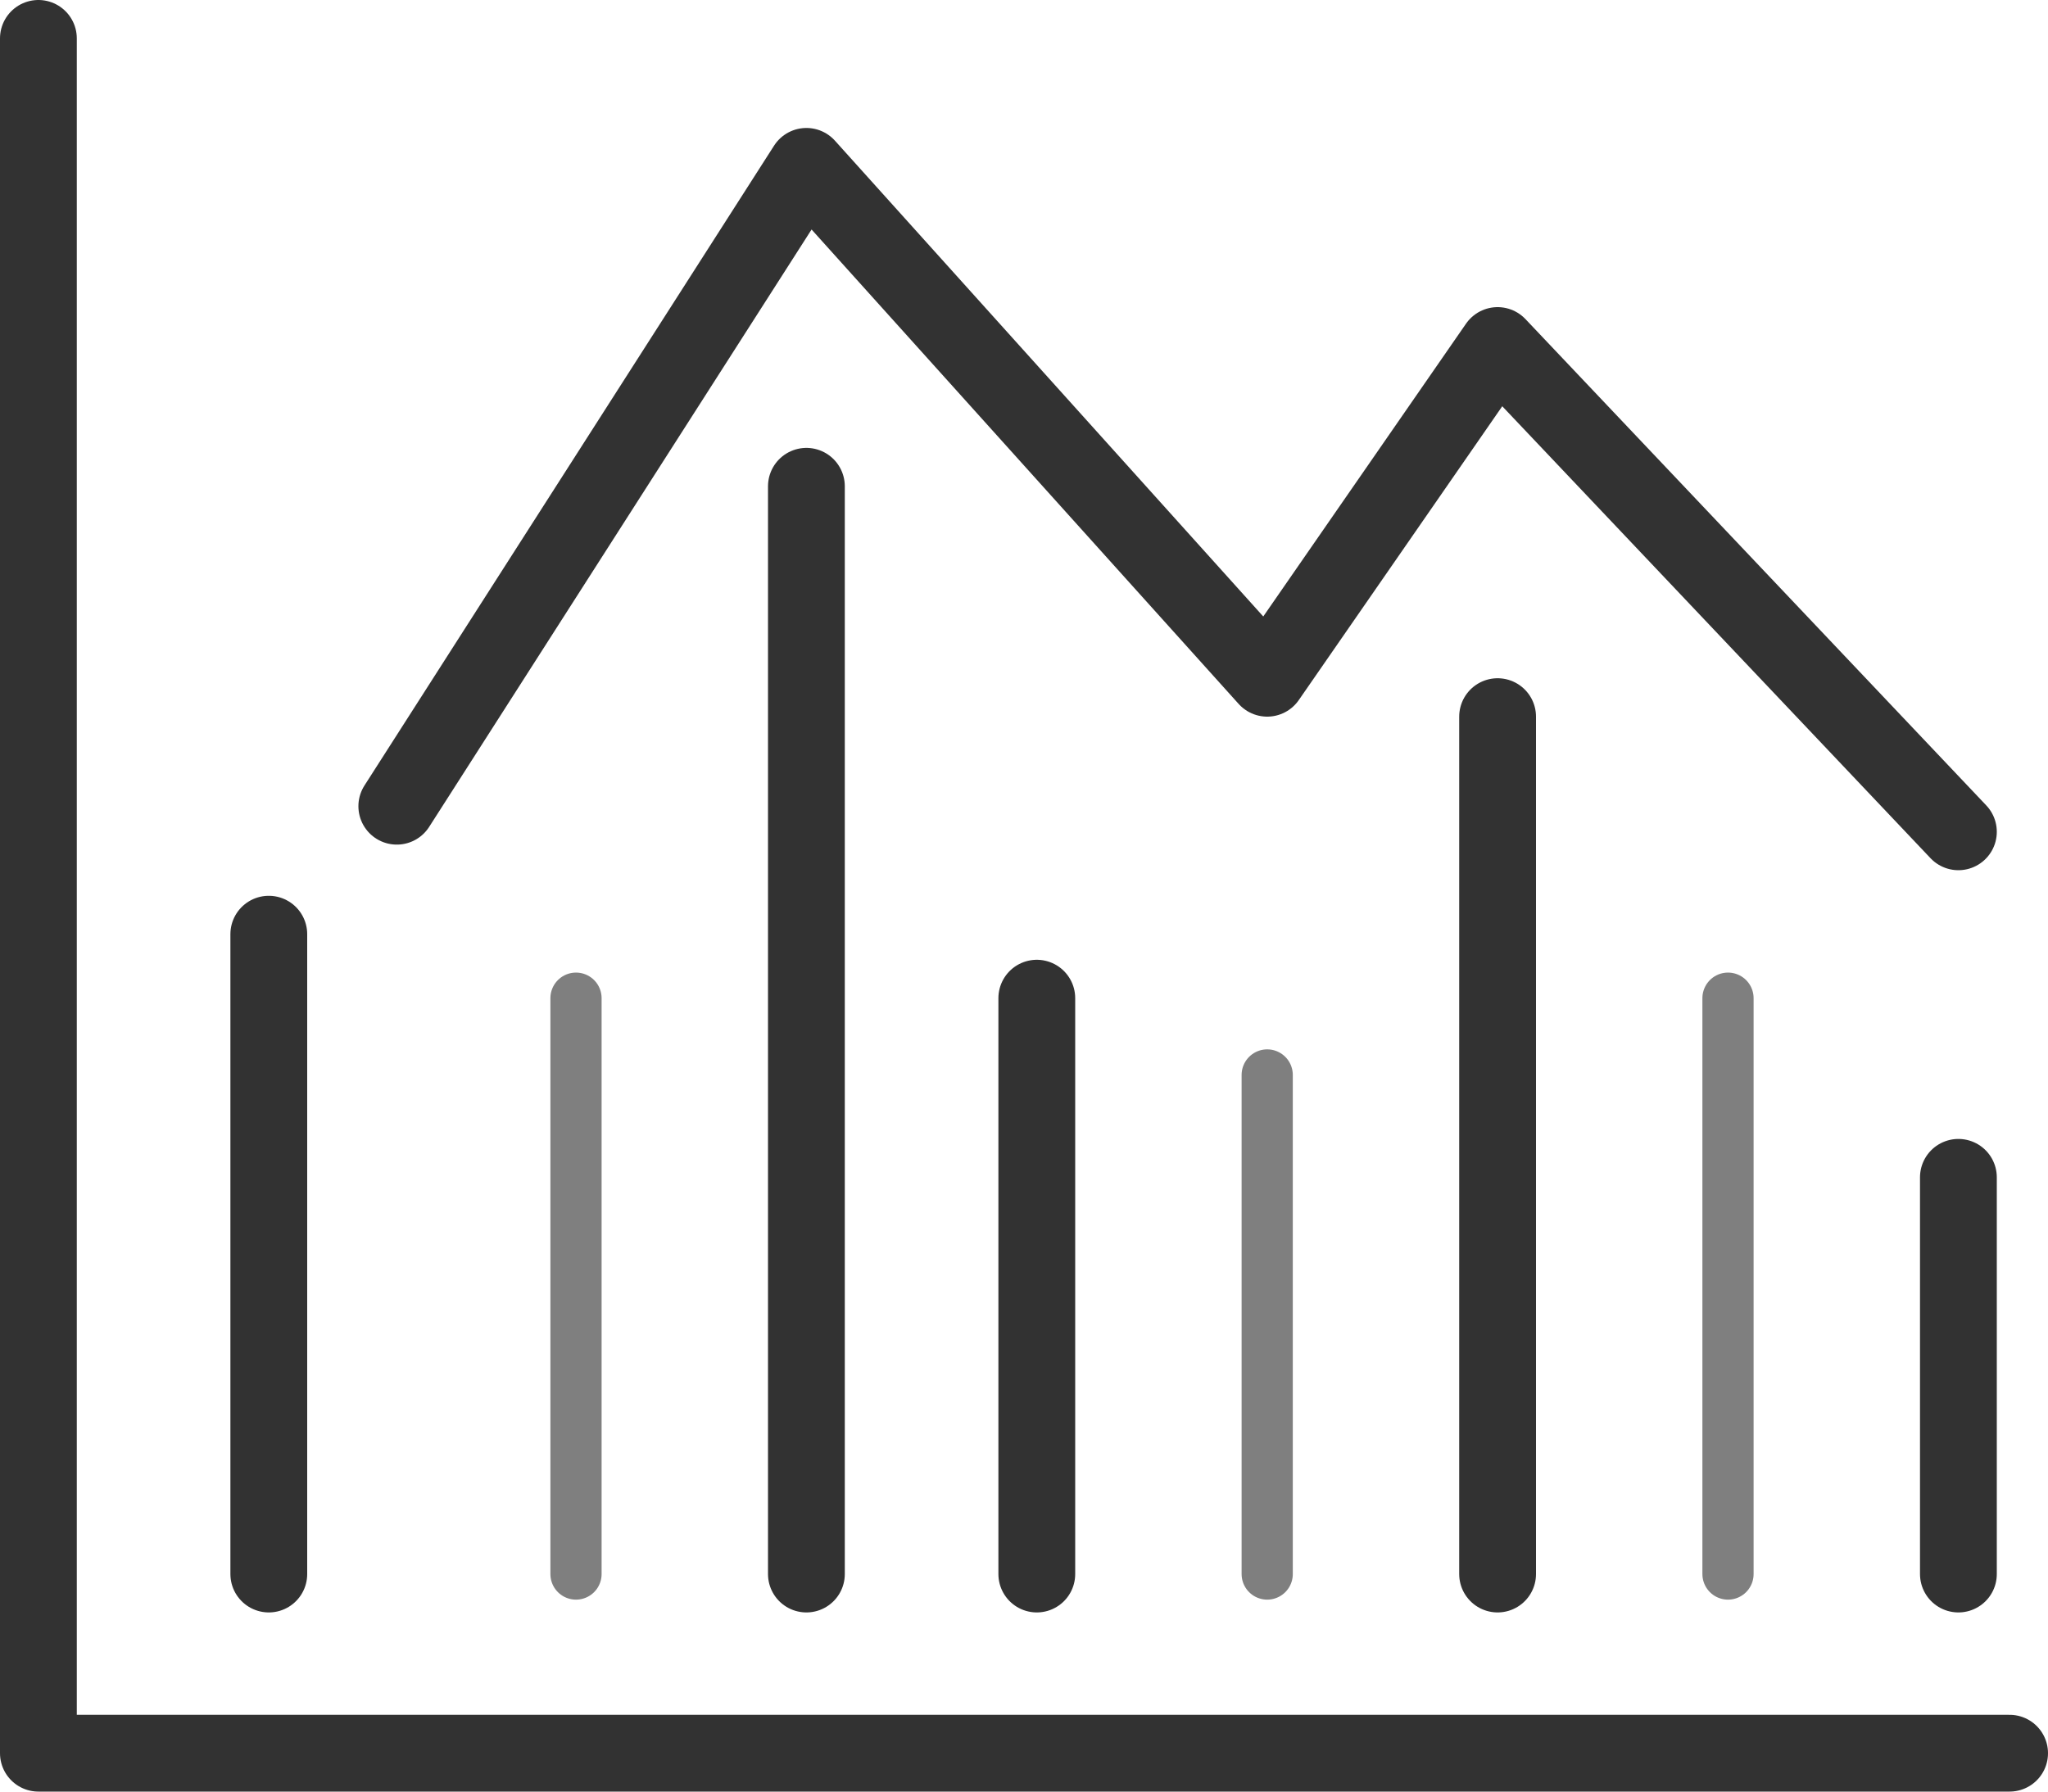 <svg xmlns="http://www.w3.org/2000/svg" viewBox="0 0 80 70"><defs><style>.cls-1,.cls-2{fill:none;stroke-linecap:round;stroke-linejoin:round}.cls-1{stroke:#323232;stroke-width:3px}.cls-2{stroke:#7f7f7f;stroke-width:2px}</style></defs><g id="Слой_2" data-name="Слой 2"><g id="Слой_1-2" data-name="Слой 1"><path class="cls-1" d="M1.5 1.5v67h77"/><path class="cls-2" d="M67.5 39v22.5"/><path class="cls-1" d="M58.5 28v33.5"/><path class="cls-2" d="M49.5 42v19.5"/><path class="cls-1" d="M40.5 39v22.5m-9-42.5v42.5"/><path class="cls-2" d="M22.5 39v22.5"/><path class="cls-1" d="M10.5 36.5v25m66-15.5v15.5m-61-30l16-25 18 20 9-13 18 19"/></g></g></svg>